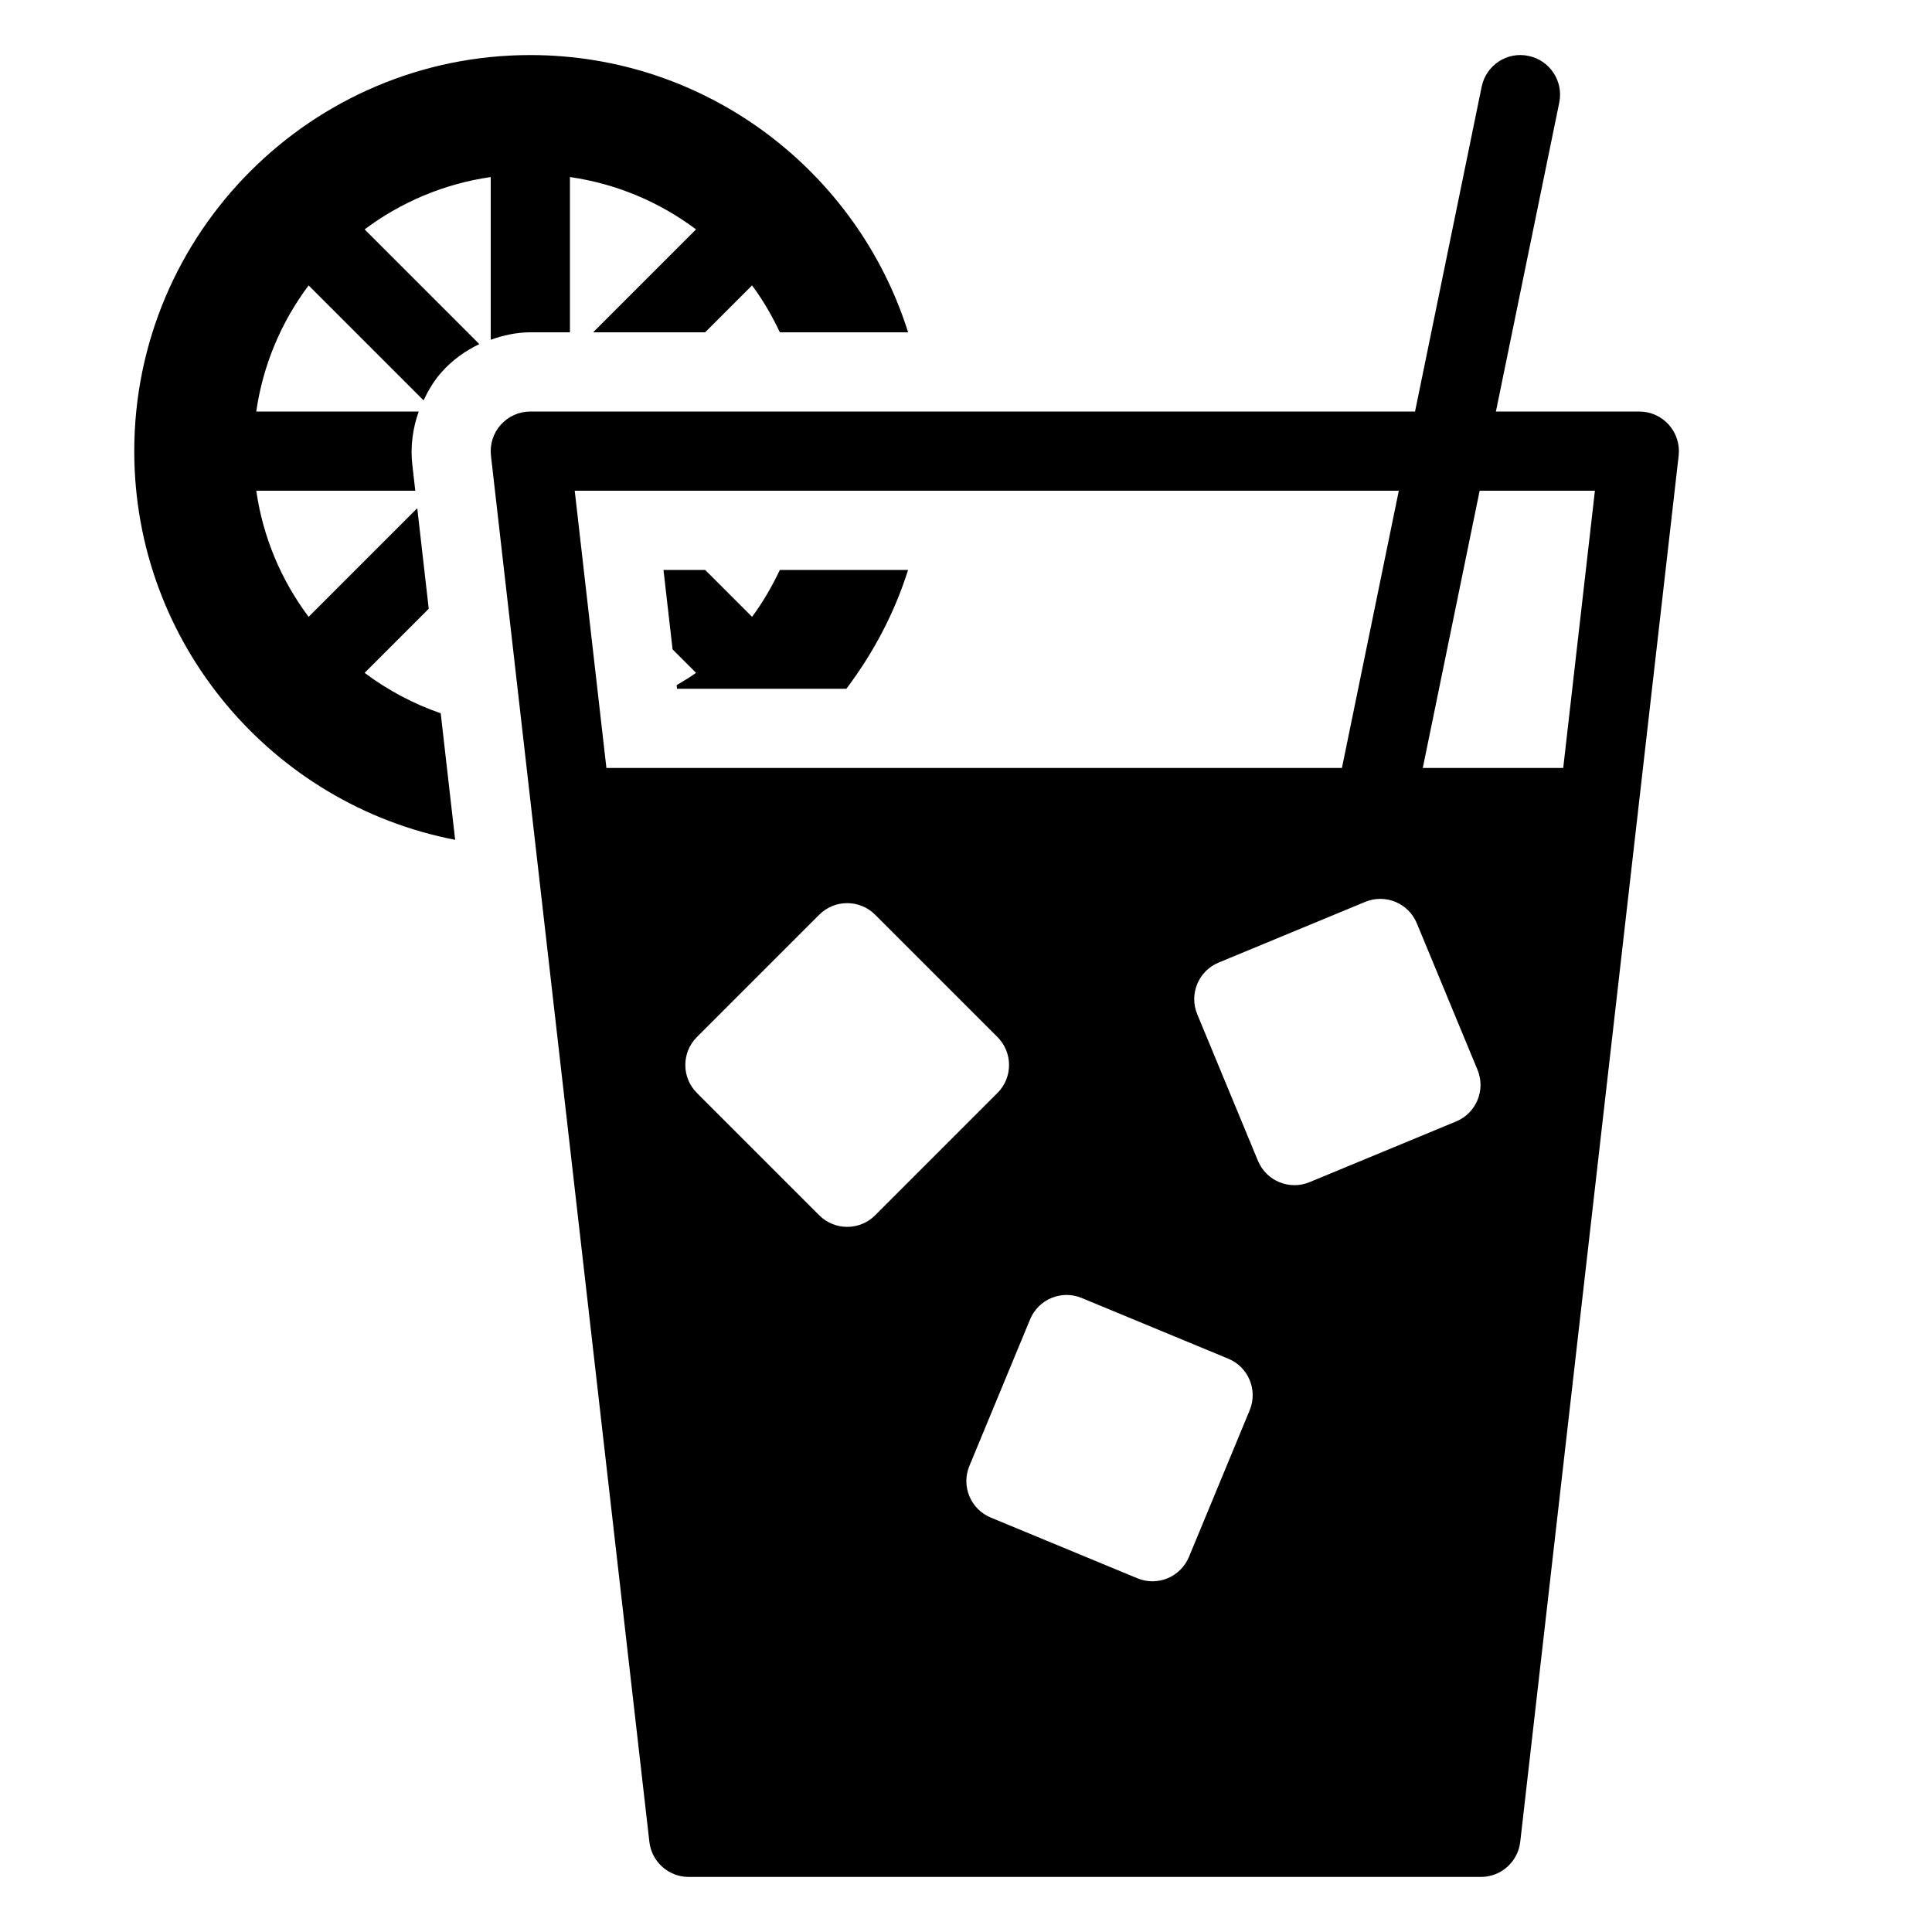 <?xml version="1.0" encoding="UTF-8"?>
<!-- Uploaded to: ICON Repo, www.iconrepo.com, Generator: ICON Repo Mixer Tools -->
<svg fill="#000000" width="800px" height="800px" version="1.1" viewBox="144 144 512 512" xmlns="http://www.w3.org/2000/svg">
 <path d="m328.46 322.31-6.223-6.223-2.406-21.047h11.043l12.426 12.426c2.887-3.852 5.281-8.051 7.367-12.426h33.984c-3.621 11.492-9.258 22.074-16.352 31.488h-44.883l-0.105-0.957c1.738-1.082 3.531-2.047 5.148-3.262zm-67.668 10.715c-7.305-2.531-14.098-6.16-20.164-10.707l16.992-16.992-3.043-26.641-28.789 28.789c-7.199-9.609-12.09-21.008-13.875-33.426h42.141l-0.789-6.926c-0.547-4.809 0.117-9.605 1.699-14.066h-43.051c1.785-12.418 6.676-23.816 13.875-33.418l30.461 30.461c1.27-2.676 2.781-5.246 4.785-7.484 2.812-3.168 6.246-5.637 9.992-7.422l-30.398-30.398c9.605-7.199 21.004-12.09 33.422-13.875v43.117c3.359-1.188 6.863-1.973 10.496-1.973h10.496v-41.145c12.418 1.785 23.816 6.676 33.418 13.875l-27.27 27.27h29.684l12.426-12.426c2.887 3.852 5.293 8.047 7.379 12.426h33.984c-13.398-42.539-53.211-73.473-100.12-73.473-57.875 0-104.96 47.086-104.96 104.96 0 51.062 36.664 93.668 85.039 103.01zm328.07-68.277-41.984 367.36c-0.609 5.305-5.102 9.301-10.434 9.301h-209.92c-5.332 0-9.824-4-10.434-9.301l-41.984-367.36c-0.336-2.969 0.609-5.953 2.602-8.176 1.984-2.234 4.84-3.516 7.832-3.516h234.46l17.656-86.078c1.164-5.68 6.719-9.371 12.395-8.164 5.68 1.164 9.34 6.719 8.164 12.395l-16.785 81.848h37.996c2.992 0 5.848 1.281 7.828 3.504 1.996 2.238 2.941 5.219 2.606 8.188zm-89.238 82.773 15.074-73.473h-218.39l8.398 73.473zm-123.71 118.55 32.434-32.434c4.082-4.082 4.082-10.715 0-14.801l-32.434-32.434c-4.082-4.082-10.715-4.082-14.801 0l-32.434 32.434c-4.082 4.082-4.082 10.715 0 14.801l32.434 32.434c4.086 4.082 10.719 4.082 14.801 0zm93.594 37.996-38.848-16.09c-5.344-2.215-11.461 0.324-13.676 5.668l-16.09 38.848c-2.215 5.344 0.324 11.461 5.668 13.676l38.848 16.09c5.344 2.215 11.461-0.324 13.676-5.668l16.09-38.848c2.215-5.352-0.324-11.473-5.668-13.676zm66.051-76.547-16.09-38.848c-2.215-5.344-8.332-7.871-13.676-5.668l-38.848 16.09c-5.344 2.215-7.871 8.332-5.668 13.676l16.09 38.848c2.215 5.344 8.332 7.871 13.676 5.668l38.848-16.09c5.344-2.215 7.871-8.332 5.668-13.676zm31.109-153.47h-30.543l-15.074 73.473h37.219z"/>
</svg>
